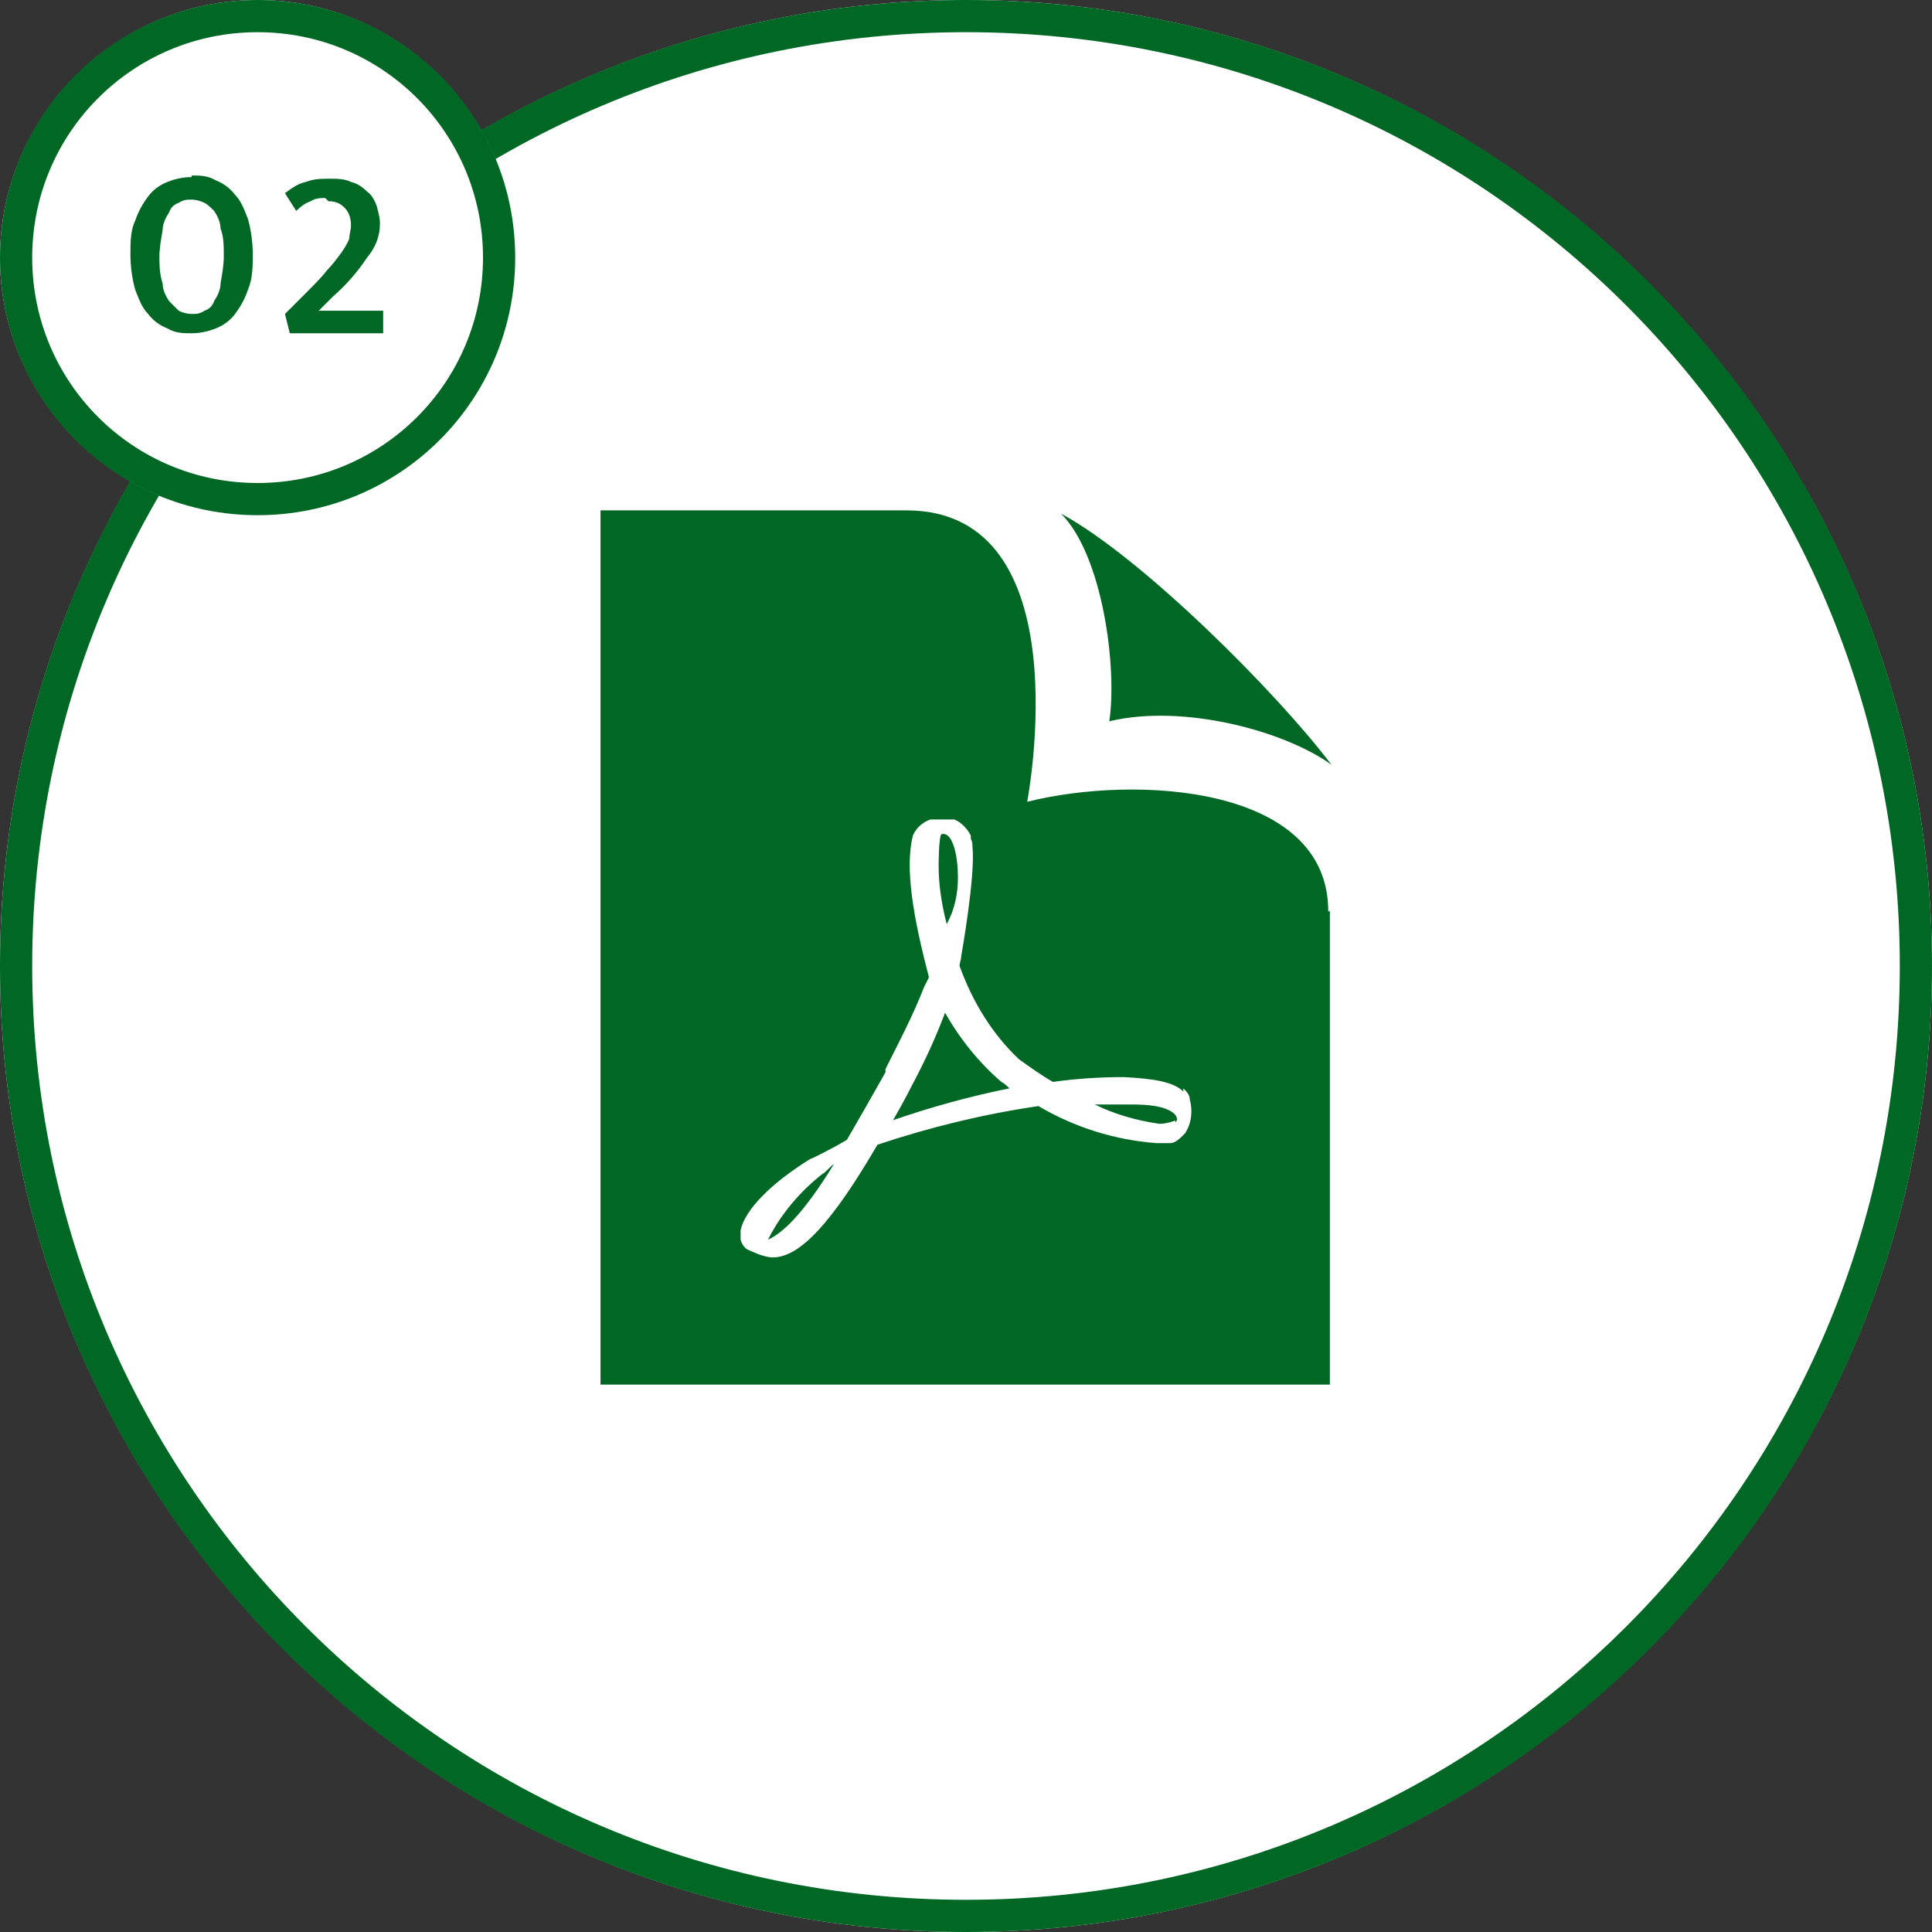 <svg id="_レイヤー_1" xmlns="http://www.w3.org/2000/svg" version="1.1" viewBox="0 0 120 120"><rect x="0" y="0" width="120" height="120" fill="#333333" stroke="none"/><defs><clipPath id="clippath"><path fill="none" d="M46 50.9h28v27.4H46z"/></clipPath><style>.st0{stroke:#006824;stroke-linejoin:round;stroke-width:2px;fill:none}.st2{fill:#fff}.st3{fill:#006824}</style></defs><path class="st2" d="M60 0c33.1 0 60 26.9 60 60s-26.9 60-60 60S0 93.1 0 60 26.9 0 60 0z"/><path class="st0" d="M60 1c32.6 0 59 26.4 59 59s-26.4 59-59 59S1 92.6 1 60 27.4 1 60 1z"/><path id="iconmonstr-file-33" class="st3" d="M68.9 44.8c4.6-1.1 10.9.6 13.8 2.7-3.4-4.5-11.8-12.9-16.8-15.6 2.6 2.6 3.5 9.6 3 12.9zm13.7 11.8V86H37.3V31.7h19c11 0 7.5 18.1 7.5 18.1 6.8-1.7 18.7-1 18.7 6.8z"/><g clip-path="url(#clippath)" id="_グループ_724"><g id="_グループ_724-2"><path id="_パス_1605" class="st2" d="M73.5 67.8c-.6-.6-1.8-.8-3.7-.9-1.5 0-3 .1-4.4.3-.7-.4-1.4-.9-2.1-1.4-1.7-1.6-2.9-3.6-3.7-5.8 0-.2.1-.4.1-.6 0 0 .9-5 .7-6.8 0-.2 0-.3-.1-.5v-.2c-.3-.6-.9-1.1-1.5-1.1h-.4c-.7 0-1.4.4-1.7 1.1-.5 2 0 5 1 8.8l-.3.6c-.7 1.8-1.6 3.5-2.4 5.1v.2c-.9 1.6-1.7 3-2.4 4.2l-.7.4s-1.3.7-1.6.8c-2.4 1.5-4 3.1-4.3 4.4-.1.4 0 .9.4 1.2l.7.3c.3.1.6.2.9.2 1.7 0 3.7-2.2 6.5-7 3.3-1.1 6.6-1.9 10-2.4 2.2 1.3 4.7 2.1 7.3 2.3h.9c.3 0 .6-.3.9-.6.4-.6.5-1.4.3-2.1 0-.3-.2-.5-.4-.7M47.7 77c.8-1.6 2-3 3.4-4.1.1 0 .4-.4.7-.6-1.9 3.1-3.2 4.3-4.1 4.7m10.9-25.2c.6 0 .9 1.4.9 2.7 0 1-.2 2-.7 2.9-.3-1.2-.5-2.4-.5-3.6 0 0 0-2 .2-2m-3.1 17.9c.4-.7.8-1.4 1.2-2.2.8-1.5 1.5-3 2.1-4.6.9 1.6 2.1 3.1 3.5 4.3.2.1.4.3.5.4-2.5.5-5 1.2-7.3 2m17.6 0c-.3.1-.6.2-1 .2-1.4-.2-2.8-.6-4-1.2h1.9c.8 0 1.6 0 2.3.2 1 .3 1 .8.8.9"/></g></g><path class="st2" d="M16 0c8.8 0 16 7.2 16 16s-7.2 16-16 16S0 24.8 0 16 7.2 0 16 0z"/><path class="st0" d="M16 1c8.3 0 15 6.7 15 15s-6.7 15-15 15S1 24.3 1 16 7.7 1 16 1z"/><path id="_パス_14707" class="st3" d="M11.9 10.9c.5 0 1 0 1.5.3.5.2.9.5 1.2.9.4.4.6 1 .8 1.5.2.7.3 1.5.3 2.2 0 .7 0 1.5-.3 2.2-.2.6-.5 1.1-.8 1.5-.3.4-.7.7-1.2.9-.5.2-1 .3-1.5.3s-1 0-1.5-.3c-.5-.2-.9-.5-1.2-.9-.4-.4-.6-1-.8-1.5-.2-.7-.3-1.5-.3-2.2 0-.7 0-1.5.3-2.1.2-.6.5-1.1.8-1.5.3-.4.7-.7 1.2-.9.5-.2 1-.3 1.5-.3zm-2 4.9c0 .6 0 1.2.2 1.8 0 .4.2.8.4 1.1l.6.6c.2.1.5.2.8.2.3 0 .5 0 .8-.2.3-.1.5-.3.6-.6.2-.3.4-.7.4-1.1.1-.6.2-1.1.2-1.7 0-.6 0-1.2-.2-1.7 0-.4-.2-.8-.4-1.1-.2-.2-.4-.4-.6-.5-.2-.1-.5-.2-.8-.2-.3 0-.5 0-.8.2-.3.1-.5.3-.6.6-.2.3-.4.7-.4 1.1-.1.6-.2 1.1-.2 1.7zm10.3-3.5c-.3 0-.6 0-.9.2-.3.1-.6.3-.9.6l-.7-1.1c.4-.3.8-.6 1.3-.7.5-.2 1-.2 1.5-.2.4 0 .9 0 1.3.2.4.1.7.3 1 .6.3.2.5.6.6.9.1.4.2.7.2 1.1 0 .8-.3 1.5-.8 2.1-.6.9-1.3 1.7-2.1 2.4l-.9.9h4v1.4H18l-.3-1.2 1.3-1.3c.5-.5 1-1 1.3-1.4.3-.3.6-.7.9-1.1.2-.3.4-.6.5-.9 0-.3.1-.5.1-.8 0-.4-.1-.8-.4-1.1-.3-.3-.6-.4-1-.4z"/></svg>